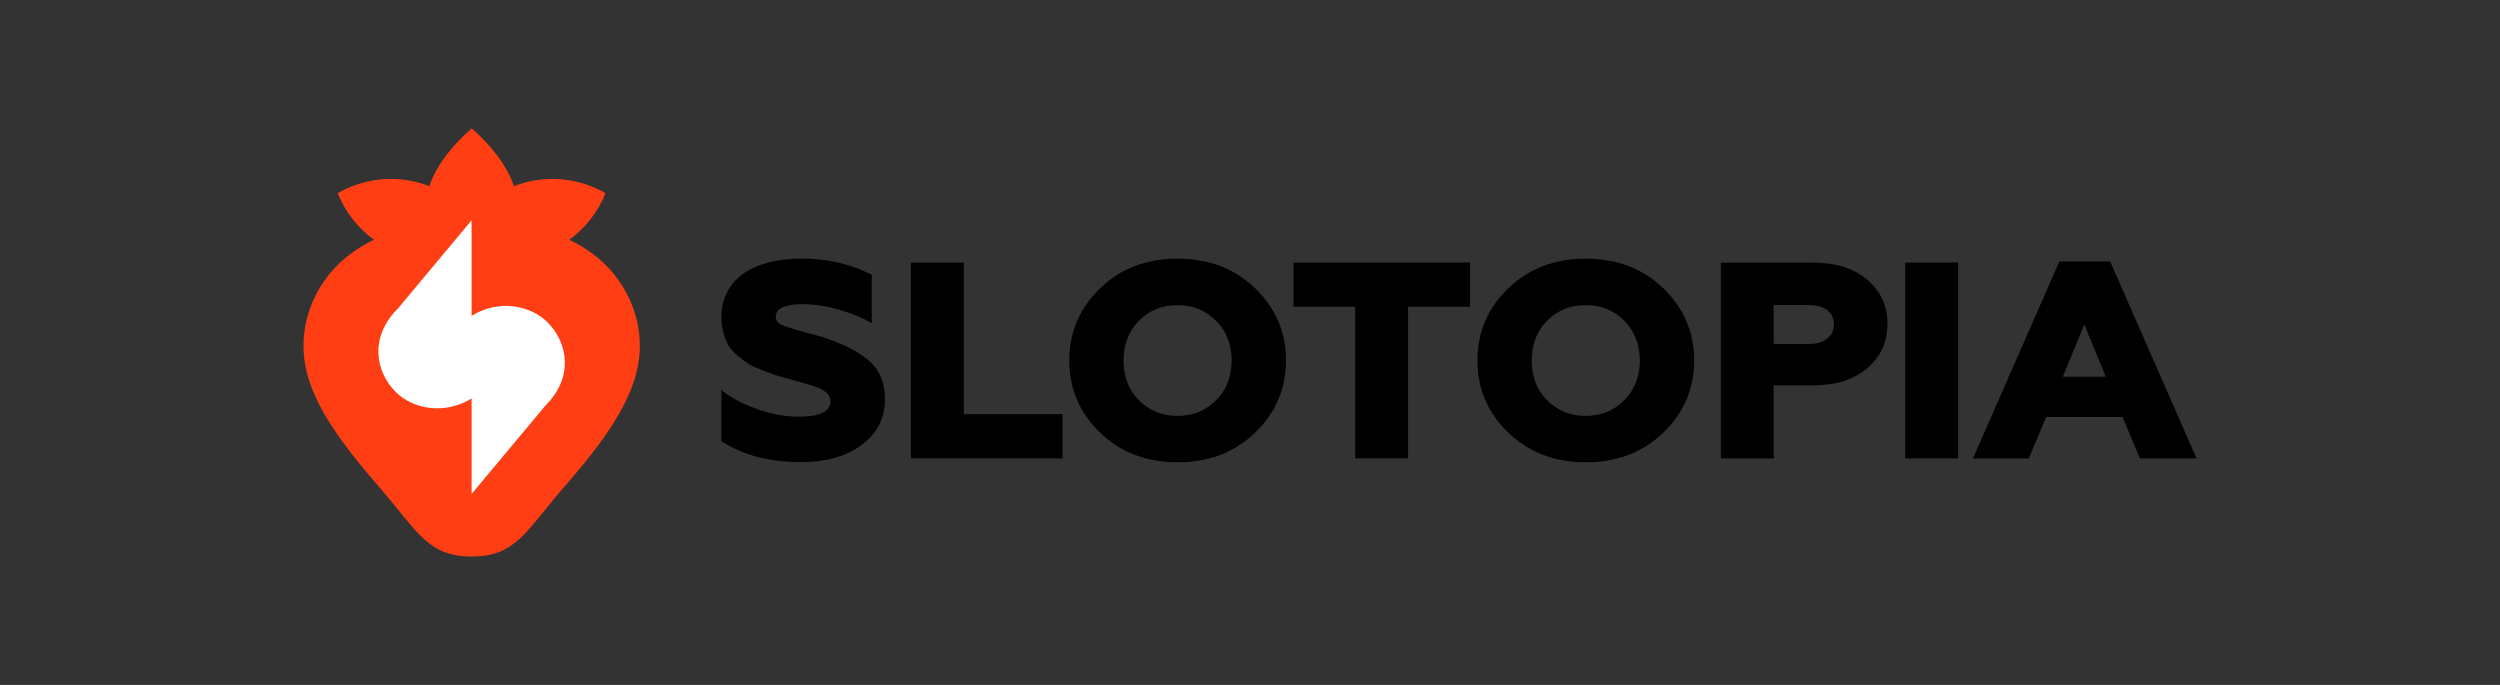 <svg width="146" height="40" viewBox="0 0 146 40" fill="none" xmlns="http://www.w3.org/2000/svg">
<rect x="0" y="0" width="146" height="40" fill="#333333" stroke="none"/>
<path d="M33.241 14.005C34.201 13.305 34.933 12.358 35.364 11.282C33.855 10.415 31.995 10.178 30.223 10.794C30.152 10.817 30.088 10.852 30.021 10.878C29.558 9.558 28.582 8.399 27.548 7.5C26.514 8.396 25.529 9.558 25.066 10.878C24.999 10.852 24.935 10.82 24.864 10.794C23.092 10.178 21.233 10.415 19.723 11.282C20.154 12.358 20.886 13.309 21.846 14.005C19.023 15.328 17.723 17.881 17.723 20.193C17.723 23.021 19.743 25.67 22.231 28.544C24.386 31.033 24.983 32.5 27.545 32.5C30.107 32.5 30.701 31.033 32.859 28.544C35.348 25.67 37.367 23.021 37.367 20.193C37.367 17.881 36.067 15.328 33.244 14.005H33.241Z" fill="#FF3F13"/>
<path d="M31.973 18.819C30.987 17.833 29.134 17.457 27.542 18.443V12.866L23.22 18.038C21.579 19.679 21.907 21.689 23.111 22.893C24.096 23.879 25.949 24.255 27.542 23.269V28.846L31.864 23.673C33.508 22.033 33.177 20.023 31.973 18.819Z" fill="white"/>
<path d="M42.129 25.773V22.768C42.627 23.208 43.314 23.567 44.187 23.879C45.06 24.19 45.886 24.335 46.656 24.335C47.873 24.335 48.493 24.04 48.493 23.436C48.493 23.092 48.303 22.945 48.031 22.765C47.892 22.649 47.465 22.537 47.26 22.469L46.178 22.158L45.304 21.914L44.515 21.619C44.171 21.487 43.914 21.374 43.725 21.259C43.381 21.015 42.816 20.623 42.559 20.212C42.334 19.804 42.129 19.201 42.129 18.53C42.129 16.324 43.965 15.1 46.846 15.1C48.303 15.1 49.658 15.412 50.911 16.048V18.873C50.378 18.562 49.745 18.302 49.007 18.09C48.268 17.878 47.565 17.762 46.881 17.762C45.834 17.762 45.301 18.006 45.301 18.514C45.301 18.725 45.439 18.889 45.799 19.037L46.348 19.217C46.708 19.332 47.498 19.528 47.995 19.673C49.145 20.032 50.053 20.488 50.705 21.028C51.357 21.567 51.681 22.334 51.681 23.314C51.681 24.441 51.219 25.324 50.31 25.992C49.402 26.663 48.217 26.987 46.778 26.987C44.926 26.987 43.381 26.579 42.129 25.761V25.773Z" fill="black"/>
<path d="M53.197 26.769V15.335H56.286V24.187H62.049V26.769H53.197Z" fill="black"/>
<path d="M68.773 26.997C66.956 26.997 65.447 26.425 64.246 25.266C63.045 24.107 62.444 22.7 62.444 21.05C62.444 19.399 63.045 17.996 64.246 16.837C65.447 15.678 66.956 15.107 68.773 15.107C70.59 15.107 72.099 15.678 73.3 16.837C74.501 17.996 75.102 19.403 75.102 21.05C75.102 22.697 74.501 24.104 73.3 25.266C72.099 26.425 70.59 26.997 68.773 26.997ZM68.773 24.287C69.682 24.287 70.42 23.975 71.021 23.371C71.621 22.768 71.929 21.984 71.929 21.053C71.929 20.122 71.621 19.338 71.021 18.735C70.42 18.131 69.682 17.82 68.773 17.82C67.864 17.82 67.11 18.131 66.509 18.735C65.909 19.338 65.617 20.122 65.617 21.053C65.617 21.984 65.909 22.768 66.509 23.371C67.11 23.975 67.864 24.287 68.773 24.287Z" fill="black"/>
<path d="M79.144 26.769V17.916H75.541V15.335H85.852V17.916H82.233V26.769H79.144Z" fill="black"/>
<path d="M92.611 26.997C90.793 26.997 89.284 26.425 88.083 25.266C86.882 24.107 86.282 22.7 86.282 21.05C86.282 19.399 86.882 17.996 88.083 16.837C89.284 15.678 90.793 15.107 92.611 15.107C94.428 15.107 95.937 15.678 97.138 16.837C98.339 17.996 98.939 19.403 98.939 21.05C98.939 22.697 98.339 24.104 97.138 25.266C95.937 26.425 94.428 26.997 92.611 26.997ZM92.611 24.287C93.519 24.287 94.258 23.975 94.858 23.371C95.459 22.768 95.767 21.984 95.767 21.053C95.767 20.122 95.459 19.338 94.858 18.735C94.258 18.131 93.519 17.82 92.611 17.82C91.702 17.82 90.947 18.131 90.347 18.735C89.746 19.338 89.454 20.122 89.454 21.053C89.454 21.984 89.746 22.768 90.347 23.371C90.947 23.975 91.702 24.287 92.611 24.287Z" fill="black"/>
<path d="M100.497 26.769V15.335H105.849C107.188 15.335 108.251 15.662 109.041 16.33C109.831 17.001 110.226 17.849 110.226 18.912C110.226 19.974 109.831 20.838 109.041 21.509C108.251 22.18 107.188 22.505 105.849 22.505H103.585V26.769H100.497ZM103.585 20.087H105.628C106.52 20.087 107.101 19.663 107.101 18.944C107.101 18.224 106.536 17.817 105.628 17.817H103.585V20.087Z" fill="black"/>
<path d="M111.266 26.769V15.335H114.355V26.769H111.266Z" fill="black"/>
<path d="M115.222 26.769L120.266 15.27H123.233L128.277 26.769H124.967L123.955 24.351H119.495L118.484 26.769H115.225H115.222ZM120.471 22H122.976L121.724 18.947L120.471 22Z" fill="black"/>
</svg>
